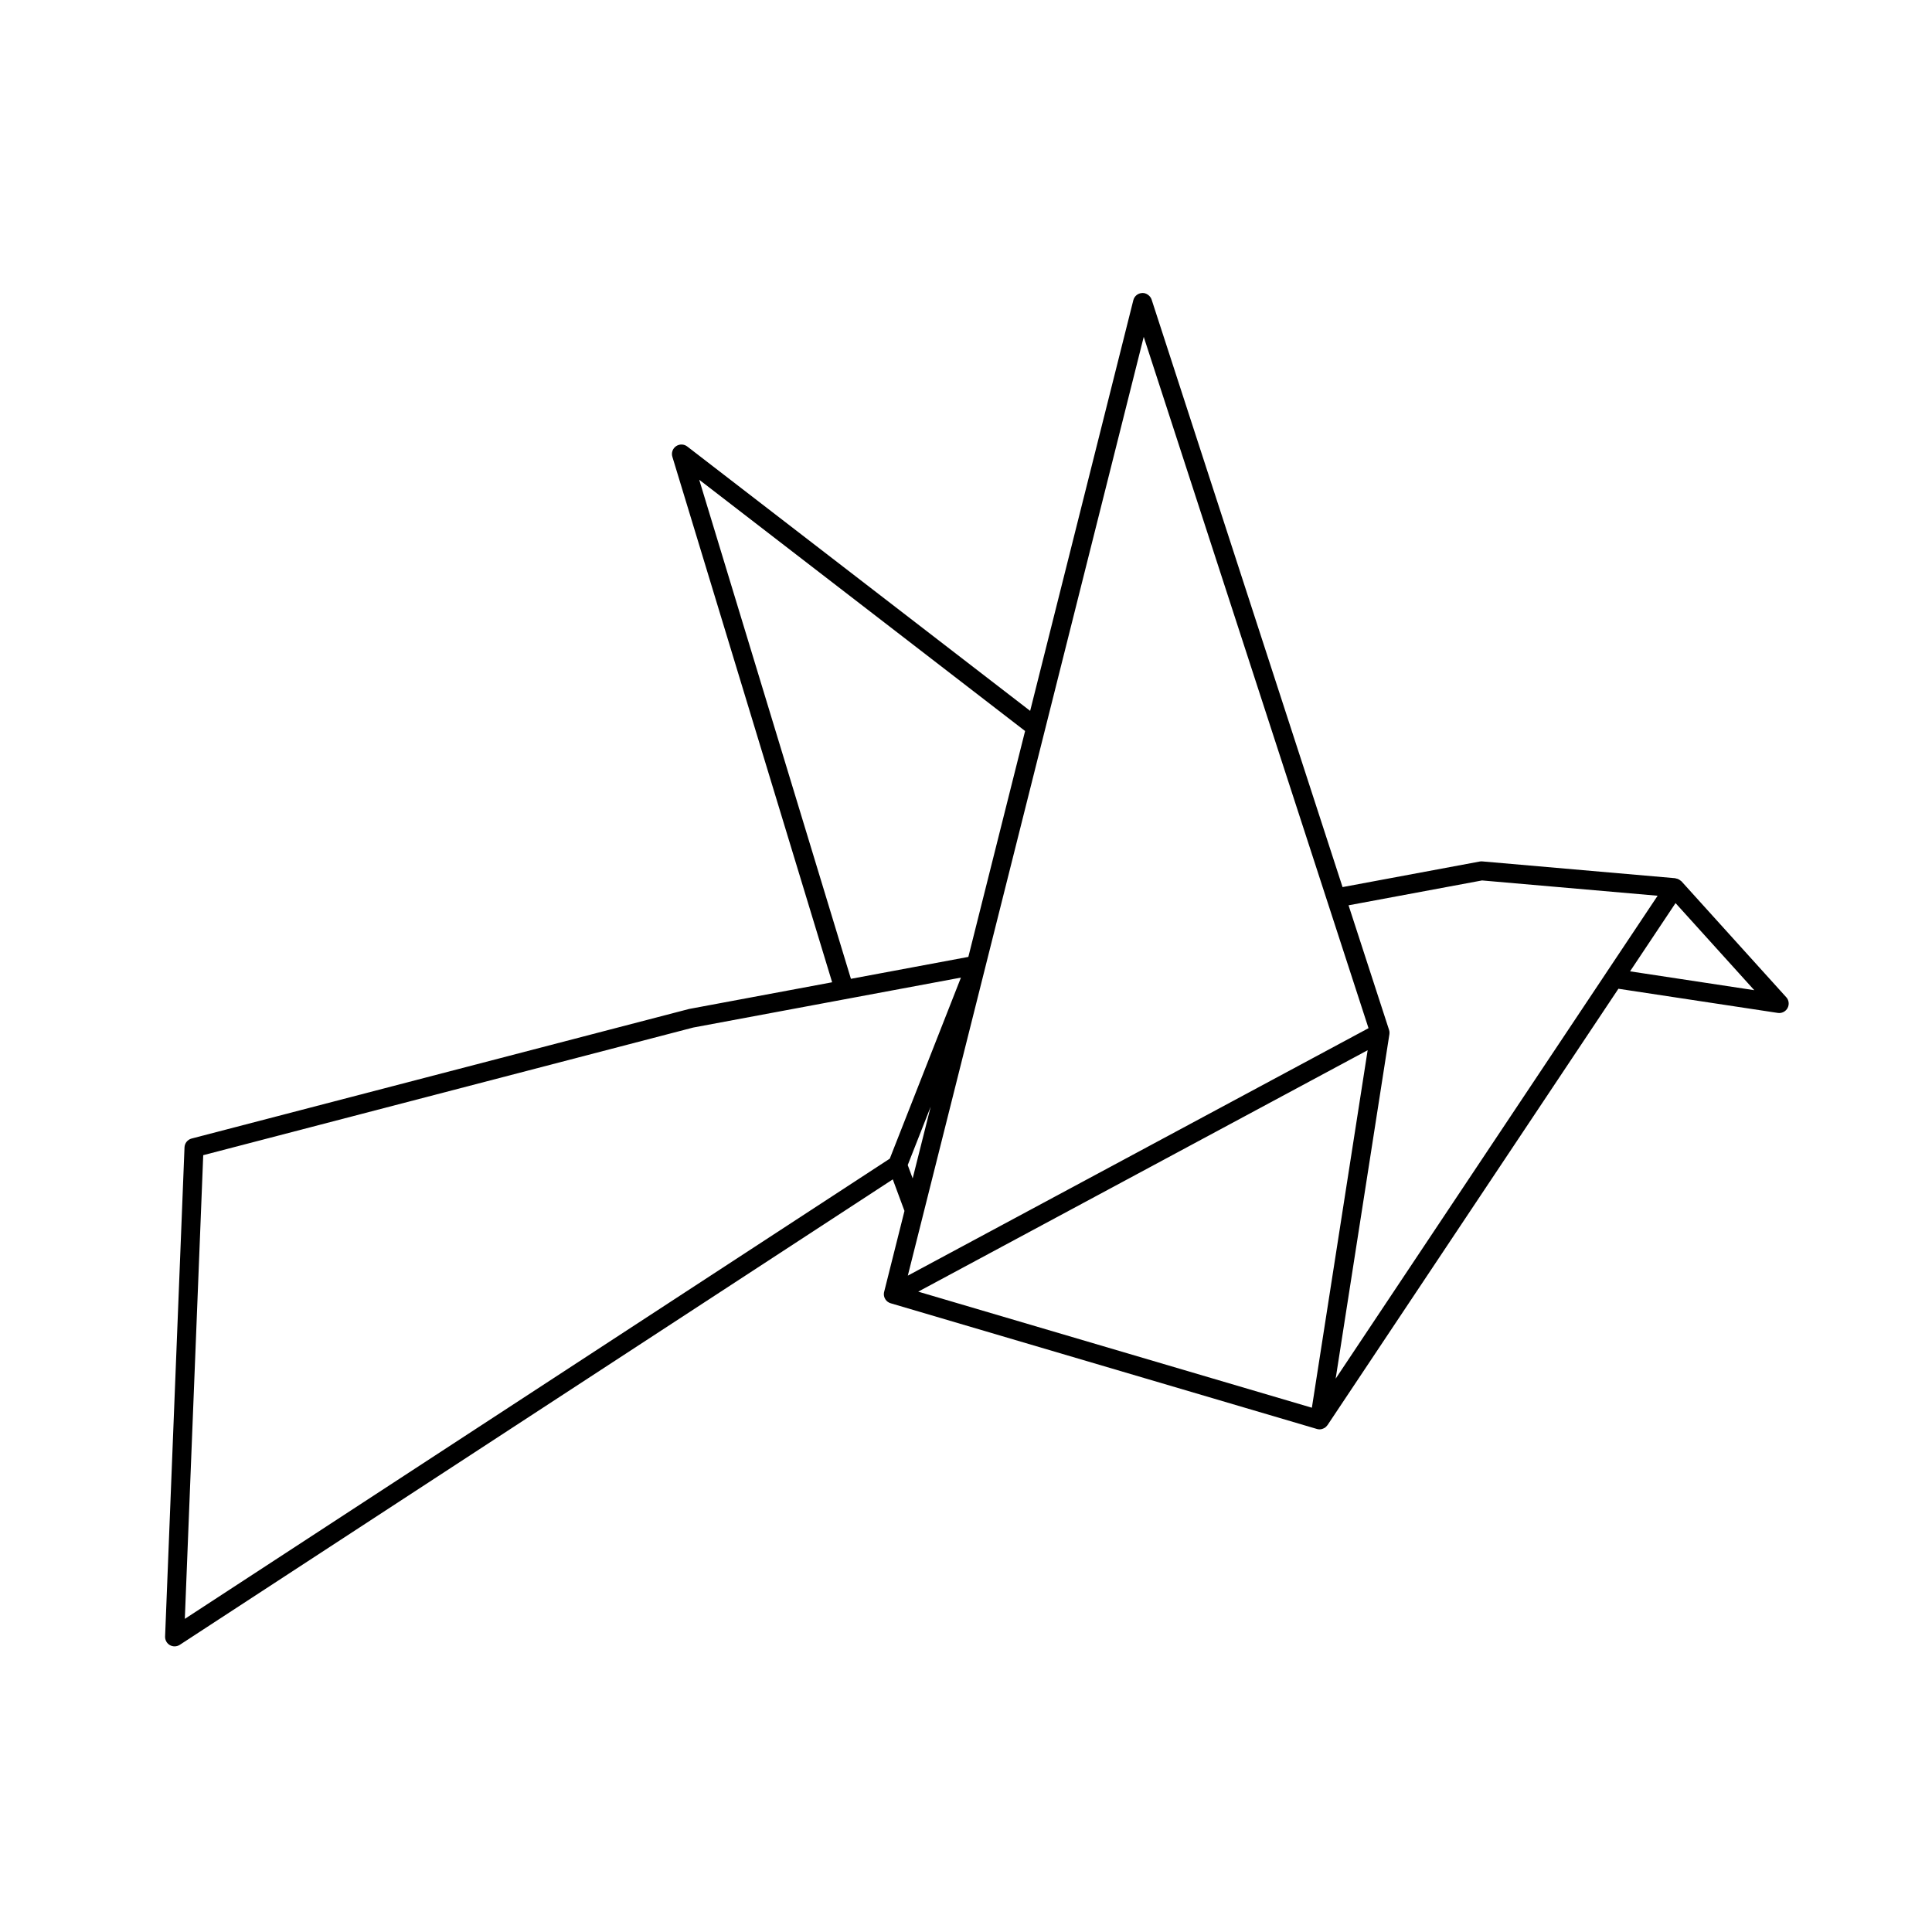 <?xml version="1.0" encoding="UTF-8"?>
<!-- Uploaded to: SVG Repo, www.svgrepo.com, Generator: SVG Repo Mixer Tools -->
<svg fill="#000000" width="800px" height="800px" version="1.1" viewBox="144 144 512 512" xmlns="http://www.w3.org/2000/svg">
 <path d="m617.37 408.27-27.77-30.719c-0.09-0.098-0.195-0.141-0.297-0.215-0.102-0.086-0.188-0.156-0.297-0.223-0.297-0.172-0.598-0.281-0.926-0.328-0.051-0.004-0.09-0.047-0.137-0.051l-51.113-4.453c-0.207-0.02-0.453-0.012-0.68 0.031l-36.359 6.777-50.602-155.7c-0.344-1.066-1.527-1.828-2.481-1.738-1.133 0.035-2.086 0.816-2.363 1.898l-27.344 108.84-90.867-70.059c-0.871-0.676-2.07-0.699-2.973-0.082-0.902 0.625-1.301 1.758-0.977 2.805l42.34 139.26-37.906 7.074-131.84 34.336c-1.074 0.289-1.84 1.23-1.883 2.344l-5.144 129.62c-0.035 0.945 0.457 1.828 1.273 2.293 0.387 0.215 0.816 0.324 1.246 0.324 0.484 0 0.957-0.137 1.375-0.406l188.95-123.35 3.098 8.363-5.379 21.418c-0.02 0.074-0.039 0.145-0.051 0.227-0.086 0.504-0.012 1.004 0.188 1.441 0.059 0.125 0.121 0.25 0.203 0.367 0.316 0.48 0.801 0.848 1.391 1.02l112.95 33.309c0.238 0.07 0.473 0.105 0.711 0.105 0.441 0 0.867-0.137 1.258-0.363 0.031-0.02 0.059-0.012 0.09-0.031 0.277-0.172 0.504-0.414 0.691-0.672 0.012-0.023 0.039-0.035 0.059-0.059l0.012-0.016v-0.004l77.078-115.62 42.234 6.402c0.125 0.02 0.258 0.031 0.371 0.031 0.918 0 1.785-0.504 2.223-1.328 0.5-0.938 0.363-2.094-0.359-2.879zm-80.613-30.945 46.531 4.055-13.719 20.57c-0.02 0.023-0.031 0.051-0.051 0.082l-71.555 107.33 14.238-91.246c0.02-0.117 0.031-0.242 0.031-0.363 0.012-0.309-0.039-0.598-0.137-0.875l-10.715-32.961zm-207.46-106.19 86.363 66.59-15.039 59.863-31.117 5.809zm-131.44 179 129.85-33.824 70.953-13.238-18.859 47.984-186.82 121.96zm186.7 2.621 6.086-15.48-4.777 19.008zm20.555-52.414c0.012-0.023 0.02-0.051 0.02-0.082l41.969-166.99 59.57 183.21-122.09 65.578zm101.33 21.977-14.781 94.742-104.32-30.762zm69.539-20.906 12.055-18.082 20.863 23.078z"/>
</svg>